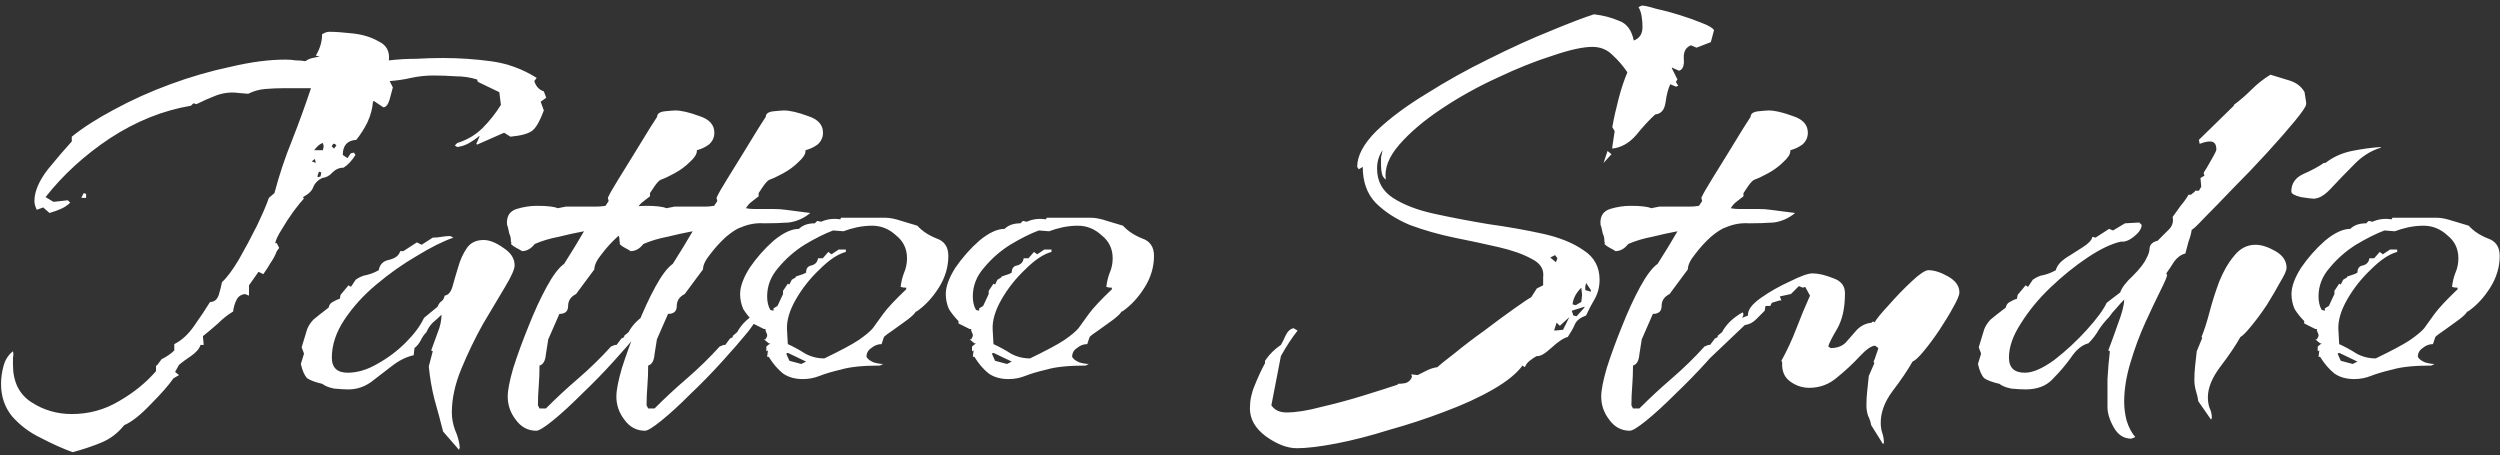 <?xml version="1.0" encoding="UTF-8"?> <svg xmlns="http://www.w3.org/2000/svg" width="302" height="55" viewBox="0 0 302 55" fill="none"><rect x="0" y="0" width="302" height="55" fill="#333333" stroke="none"/> <path d="M8.767 54.624C7.551 54.176 6.271 53.6 4.927 52.896C3.583 52.256 2.431 51.392 1.471 50.304C0.575 49.216 0.127 47.904 0.127 46.368C0.127 45.664 0.223 44.96 0.415 44.256C0.607 43.488 0.991 42.88 1.567 42.432C1.631 42.688 1.631 42.944 1.567 43.2C1.567 43.456 1.567 43.744 1.567 44.064C1.567 46.112 2.303 47.616 3.775 48.576C5.247 49.536 6.879 50.016 8.671 50.016C10.719 50.016 12.607 49.504 14.335 48.48C16.127 47.456 17.631 46.24 18.847 44.832V44.16H18.943L19.519 43.392C20.159 43.072 20.671 42.72 21.055 42.336V41.568C21.951 41.12 22.751 40.384 23.455 39.36C24.223 38.272 24.863 37.312 25.375 36.48C25.887 36.48 26.239 36.192 26.431 35.616C26.623 34.976 26.751 34.464 26.815 34.08C27.391 33.568 28.063 32.672 28.831 31.392C29.599 30.048 30.335 28.672 31.039 27.264C31.743 25.792 32.223 24.672 32.479 23.904L33.151 23.328C33.727 21.152 34.431 19.04 35.263 16.992C36.095 14.88 36.863 12.768 37.567 10.656H34.207C33.503 10.656 32.767 10.688 31.999 10.752C31.295 10.816 30.623 11.008 29.983 11.328L28.831 11.232C27.935 11.104 27.039 11.2 26.143 11.52C25.311 11.84 24.511 12.192 23.743 12.576L23.359 12.48L23.071 12.768C19.679 13.344 16.415 14.656 13.279 16.704C10.207 18.752 7.615 21.12 5.503 23.808L6.463 24.384L8.191 24.192L8.479 24.48C8.159 24.8 7.775 25.056 7.327 25.248C6.879 25.44 6.431 25.6 5.983 25.728L5.215 25.056L4.447 25.344C4.255 24.96 4.159 24.608 4.159 24.288C4.159 23.136 4.703 21.856 5.791 20.448C6.943 19.04 7.903 17.92 8.671 17.088V16.512C10.015 15.424 11.711 14.336 13.759 13.248C15.871 12.096 18.143 11.072 20.575 10.176C23.007 9.28 25.439 8.576 27.871 8.064C30.303 7.488 32.511 7.2 34.495 7.2C34.943 7.2 35.359 7.232 35.743 7.296C36.127 7.296 36.511 7.328 36.895 7.392C37.151 7.2 37.439 7.072 37.759 7.008C38.079 6.944 38.367 6.88 38.623 6.816L38.143 6.72C38.655 5.888 38.911 5.024 38.911 4.128C39.039 4.064 39.167 4 39.295 3.936C39.487 3.872 39.647 3.84 39.775 3.84C40.479 3.84 41.407 3.904 42.559 4.032C43.775 4.16 44.831 4.48 45.727 4.992C46.687 5.44 47.103 6.208 46.975 7.296C48.063 7.168 49.151 7.104 50.239 7.104C51.327 7.04 52.415 7.008 53.503 7.008C55.423 7.008 57.343 7.136 59.263 7.392C61.247 7.648 63.103 8.32 64.831 9.408L64.543 9.792C64.735 10.432 65.119 10.848 65.695 11.04L65.983 11.808L65.311 12.288L65.695 13.344C65.247 14.56 64.799 15.36 64.351 15.744C63.903 16.128 63.007 16.384 61.663 16.512L60.895 16.032L57.631 17.472L57.535 17.376L57.919 16.512V16.416C57.535 16.736 57.119 17.024 56.671 17.28C56.223 17.536 55.743 17.696 55.231 17.76L54.943 17.568L55.231 17.28C56.447 16.896 57.471 16.288 58.303 15.456C59.135 14.624 59.871 13.696 60.511 12.672L60.319 11.136L57.727 9.888L57.631 9.6C56.799 9.344 55.935 9.216 55.039 9.216C54.143 9.152 53.247 9.12 52.351 9.12C51.455 9.12 50.559 9.216 49.663 9.408C48.831 9.6 47.967 9.728 47.071 9.792L47.455 10.56C47.391 10.816 47.263 11.296 47.071 12C46.879 12.64 46.623 12.96 46.303 12.96L45.151 12.192L45.055 12.288C44.991 13.12 44.767 13.952 44.383 14.784C43.999 15.552 43.551 16.256 43.039 16.896C41.951 16.96 41.407 17.568 41.407 18.72L41.983 19.104L42.367 18.528L42.751 18.432L42.943 18.72C42.495 19.424 42.015 19.936 41.503 20.256C40.991 20.256 40.543 20.448 40.159 20.832C39.839 21.216 39.423 21.44 38.911 21.504C38.399 21.76 38.047 22.112 37.855 22.56C37.727 23.008 37.311 23.424 36.607 23.808L36.703 24C36.447 24.256 36.031 24.768 35.455 25.536C34.943 26.24 34.463 26.976 34.015 27.744C33.567 28.448 33.311 28.992 33.247 29.376H33.439L33.727 29.952L33.439 30.336C33.247 30.848 32.991 31.328 32.671 31.776C32.415 32.224 32.127 32.672 31.807 33.12L31.231 32.832L30.079 34.464V35.712L29.599 35.52C29.087 35.584 28.735 35.84 28.543 36.288C28.351 36.672 28.223 37.12 28.159 37.632C27.519 38.016 26.911 38.496 26.335 39.072C25.759 39.584 25.151 40.096 24.511 40.608L24.607 41.664H24.223C24.095 42.112 23.711 42.56 23.071 43.008C22.495 43.392 22.015 43.744 21.631 44.064L21.151 44.928L21.631 45.312L20.959 45.696C20.383 46.528 19.455 47.584 18.175 48.864C16.959 50.144 15.903 50.976 15.007 51.36C14.239 52.32 13.311 53.024 12.223 53.472C11.135 53.92 9.983 54.304 8.767 54.624ZM37.951 18.144H39.007L39.103 17.664L39.007 17.28C38.687 17.344 38.335 17.632 37.951 18.144ZM40.351 17.952L40.639 17.568L40.447 17.376H40.255L40.063 17.664L40.351 17.952ZM38.143 19.68L38.047 19.2L37.663 19.488L38.143 19.68ZM38.431 21.408L38.719 21.312L38.815 20.832L38.527 20.736L38.335 21.312L38.431 21.408ZM9.823 23.904L10.111 23.328L10.399 23.424V23.904H9.823ZM55.446 54.336L53.526 52.128C53.206 50.848 52.854 49.536 52.47 48.192C52.15 46.912 51.926 45.6 51.798 44.256L52.278 42.432L52.086 42.336C52.342 41.632 52.598 40.928 52.854 40.224C53.174 39.456 53.334 38.72 53.334 38.016C53.014 38.336 52.662 38.656 52.278 38.976C51.958 39.296 51.702 39.68 51.51 40.128C51.254 40.384 51.03 40.704 50.838 41.088C50.646 41.472 50.39 41.792 50.07 42.048L49.974 42.912C49.078 43.104 48.182 43.552 47.286 44.256C46.454 44.896 45.622 45.536 44.79 46.176C43.958 46.752 43.062 47.04 42.102 47.04C41.654 47.04 41.078 47.008 40.374 46.944C39.734 46.816 39.254 46.624 38.934 46.368C38.102 46.176 37.494 45.952 37.11 45.696C36.79 45.376 36.534 44.8 36.342 43.968L36.726 42.72L36.438 41.952C36.758 40.928 36.982 40.192 37.11 39.744C37.302 39.296 37.558 38.912 37.878 38.592C38.262 38.272 38.87 37.792 39.702 37.152C39.766 36.832 39.926 36.608 40.182 36.48C40.502 36.288 40.79 36.16 41.046 36.096L41.142 35.616L42.102 34.464L42.39 34.656L42.966 33.792C43.414 33.472 43.862 33.28 44.31 33.216C44.822 33.088 45.302 32.896 45.75 32.64C45.878 31.936 46.294 31.52 46.998 31.392C47.766 31.2 48.214 30.848 48.342 30.336H48.726L50.358 29.28L50.934 29.568L52.278 28.704C52.662 28.704 53.014 28.672 53.334 28.608C53.718 28.544 54.07 28.512 54.39 28.512L54.774 28.704C53.494 29.152 52.022 29.888 50.358 30.912C48.694 31.872 47.062 33.024 45.462 34.368C43.926 35.648 42.646 37.056 41.622 38.592C40.598 40.128 40.086 41.664 40.086 43.2C40.086 44.416 40.726 45.024 42.006 45.024C43.158 45.024 44.342 44.672 45.558 43.968C46.838 43.264 47.99 42.4 49.014 41.376C50.038 40.352 50.774 39.36 51.222 38.4L52.854 37.056C52.982 36.736 53.142 36.512 53.334 36.384C53.526 36.256 53.654 36.032 53.718 35.712C54.166 35.648 54.486 35.264 54.678 34.56C54.87 33.856 55.094 33.088 55.35 32.256C55.606 31.36 55.958 30.592 56.406 29.952C56.854 29.312 57.526 28.992 58.422 28.992C59.126 28.992 59.926 29.312 60.822 29.952C61.718 30.528 62.166 31.232 62.166 32.064C62.166 32.512 61.782 33.376 61.014 34.656C60.246 35.936 59.35 37.44 58.326 39.168C57.366 40.896 56.502 42.688 55.734 44.544C54.966 46.4 54.582 48.16 54.582 49.824C54.582 50.528 54.71 51.232 54.966 51.936C55.286 52.64 55.478 53.344 55.542 54.048L55.446 54.336ZM64.789 52.032C63.765 52.032 62.933 51.584 62.293 50.688C61.653 49.856 61.333 48.928 61.333 47.904C61.333 47.136 61.557 45.984 62.005 44.448C62.517 42.848 63.125 41.184 63.829 39.456C64.533 37.664 65.269 36.064 66.037 34.656C66.805 33.248 67.509 32.32 68.149 31.872C69.045 30.464 69.845 29.152 70.549 27.936C69.525 28.128 68.501 28.352 67.477 28.608C66.453 28.8 65.493 29.088 64.597 29.472C64.149 30.048 63.637 30.336 63.061 30.336C62.869 30.208 62.645 30.08 62.389 29.952C62.133 29.824 61.909 29.664 61.717 29.472L61.813 29.28H61.717V29.088C61.717 28.768 61.653 28.48 61.525 28.224C61.461 27.904 61.397 27.616 61.333 27.36C61.269 27.296 61.237 27.136 61.237 26.88C61.237 26.048 61.621 25.504 62.389 25.248C63.221 24.992 64.053 24.864 64.885 24.864C66.101 24.864 66.933 24.96 67.381 25.152L68.341 24.96H70.741C71.189 24.96 71.605 24.96 71.989 24.96C72.373 24.96 72.757 24.928 73.141 24.864L73.525 24.288L73.429 23.904C73.621 23.456 74.037 22.72 74.677 21.696C75.317 20.672 75.989 19.584 76.693 18.432C77.397 17.28 78.005 16.288 78.517 15.456C79.093 14.56 79.381 14.112 79.381 14.112C79.381 13.728 79.701 13.504 80.341 13.44C80.981 13.376 81.397 13.344 81.589 13.344C82.293 13.344 83.253 13.568 84.469 14.016C85.685 14.4 86.293 15.072 86.293 16.032C86.293 16.608 86.069 17.088 85.621 17.472C85.173 17.792 84.693 18.016 84.181 18.144V18.24C84.181 18.624 83.893 19.072 83.317 19.584C82.805 20.096 82.197 20.544 81.493 20.928C80.789 21.312 80.245 21.568 79.861 21.696C79.669 21.76 79.413 22.016 79.093 22.464C78.837 22.848 78.645 23.136 78.517 23.328V23.712C78.261 23.904 77.973 24.128 77.653 24.384C77.397 24.576 77.173 24.832 76.981 25.152C77.301 25.216 77.621 25.248 77.941 25.248C78.261 25.248 78.581 25.248 78.901 25.248C79.413 25.248 79.893 25.248 80.341 25.248C80.853 25.248 81.333 25.28 81.781 25.344L84.757 25.728C83.989 26.368 83.125 26.752 82.165 26.88C81.205 26.944 80.213 26.976 79.189 26.976C78.229 26.912 77.301 27.072 76.405 27.456C75.957 27.584 75.349 27.968 74.581 28.608C73.877 29.248 73.237 29.952 72.661 30.72C72.085 31.424 71.797 32.032 71.797 32.544L69.589 35.52C68.949 35.84 68.629 36.32 68.629 36.96C68.629 37.6 68.277 37.92 67.573 37.92L66.229 40.992C66.165 41.376 66.069 41.984 65.941 42.816C65.877 43.584 65.621 44.032 65.173 44.16C65.173 44.992 65.141 45.824 65.077 46.656C65.013 47.424 64.981 48.192 64.981 48.96L65.173 49.344H65.941C67.221 48.064 68.533 46.848 69.877 45.696C71.285 44.48 72.597 43.2 73.813 41.856L74.293 41.664H74.485L75.061 40.896L75.445 40.704L75.349 40.608L75.925 40.128C76.437 39.168 77.269 38.368 78.421 37.728L78.517 37.92C78.517 38.24 78.101 38.944 77.269 40.032C76.437 41.056 75.381 42.272 74.101 43.68C72.885 45.024 71.605 46.336 70.261 47.616C68.981 48.896 67.829 49.952 66.805 50.784C65.781 51.616 65.109 52.032 64.789 52.032ZM77.914 52.032C76.89 52.032 76.058 51.584 75.418 50.688C74.778 49.856 74.458 48.928 74.458 47.904C74.458 47.136 74.682 45.984 75.13 44.448C75.642 42.848 76.25 41.184 76.954 39.456C77.658 37.664 78.394 36.064 79.162 34.656C79.93 33.248 80.634 32.32 81.274 31.872C82.17 30.464 82.97 29.152 83.674 27.936C82.65 28.128 81.626 28.352 80.602 28.608C79.578 28.8 78.618 29.088 77.722 29.472C77.274 30.048 76.762 30.336 76.186 30.336C75.994 30.208 75.77 30.08 75.514 29.952C75.258 29.824 75.034 29.664 74.842 29.472L74.938 29.28H74.842V29.088C74.842 28.768 74.778 28.48 74.65 28.224C74.586 27.904 74.522 27.616 74.458 27.36C74.394 27.296 74.362 27.136 74.362 26.88C74.362 26.048 74.746 25.504 75.514 25.248C76.346 24.992 77.178 24.864 78.01 24.864C79.226 24.864 80.058 24.96 80.506 25.152L81.466 24.96H83.866C84.314 24.96 84.73 24.96 85.114 24.96C85.498 24.96 85.882 24.928 86.266 24.864L86.65 24.288L86.554 23.904C86.746 23.456 87.162 22.72 87.802 21.696C88.442 20.672 89.114 19.584 89.818 18.432C90.522 17.28 91.13 16.288 91.642 15.456C92.218 14.56 92.506 14.112 92.506 14.112C92.506 13.728 92.826 13.504 93.466 13.44C94.106 13.376 94.522 13.344 94.714 13.344C95.418 13.344 96.378 13.568 97.594 14.016C98.81 14.4 99.418 15.072 99.418 16.032C99.418 16.608 99.194 17.088 98.746 17.472C98.298 17.792 97.818 18.016 97.306 18.144V18.24C97.306 18.624 97.018 19.072 96.442 19.584C95.93 20.096 95.322 20.544 94.618 20.928C93.914 21.312 93.37 21.568 92.986 21.696C92.794 21.76 92.538 22.016 92.218 22.464C91.962 22.848 91.77 23.136 91.642 23.328V23.712C91.386 23.904 91.098 24.128 90.778 24.384C90.522 24.576 90.298 24.832 90.106 25.152C90.426 25.216 90.746 25.248 91.066 25.248C91.386 25.248 91.706 25.248 92.026 25.248C92.538 25.248 93.018 25.248 93.466 25.248C93.978 25.248 94.458 25.28 94.906 25.344L97.882 25.728C97.114 26.368 96.25 26.752 95.29 26.88C94.33 26.944 93.338 26.976 92.314 26.976C91.354 26.912 90.426 27.072 89.53 27.456C89.082 27.584 88.474 27.968 87.706 28.608C87.002 29.248 86.362 29.952 85.786 30.72C85.21 31.424 84.922 32.032 84.922 32.544L82.714 35.52C82.074 35.84 81.754 36.32 81.754 36.96C81.754 37.6 81.402 37.92 80.698 37.92L79.354 40.992C79.29 41.376 79.194 41.984 79.066 42.816C79.002 43.584 78.746 44.032 78.298 44.16C78.298 44.992 78.266 45.824 78.202 46.656C78.138 47.424 78.106 48.192 78.106 48.96L78.298 49.344H79.066C80.346 48.064 81.658 46.848 83.002 45.696C84.41 44.48 85.722 43.2 86.938 41.856L87.418 41.664H87.61L88.186 40.896L88.57 40.704L88.474 40.608L89.05 40.128C89.562 39.168 90.394 38.368 91.546 37.728L91.642 37.92C91.642 38.24 91.226 38.944 90.394 40.032C89.562 41.056 88.506 42.272 87.226 43.68C86.01 45.024 84.73 46.336 83.386 47.616C82.106 48.896 80.954 49.952 79.93 50.784C78.906 51.616 78.234 52.032 77.914 52.032ZM96.991 45.792C96.031 45.792 95.231 45.568 94.591 45.12C93.951 44.608 93.375 43.936 92.863 43.104H92.671L92.767 42.336L92.575 42.432V41.856L93.055 41.472H92.863L92.287 40.992H92.479L92.671 40.608V40.416L92.479 39.936V39.744H92.287L90.943 39.072V38.784C90.495 38.336 90.111 37.856 89.791 37.344C89.535 36.768 89.407 36.16 89.407 35.52C89.407 34.624 89.791 33.568 90.559 32.352C91.391 31.136 92.351 30.048 93.439 29.088C94.591 28.128 95.615 27.648 96.511 27.648C96.959 27.2 97.599 26.976 98.431 26.976L98.719 26.688L99.199 26.784C99.903 26.464 100.671 26.368 101.503 26.496L101.599 26.304H106.975C107.487 26.304 108.127 26.432 108.895 26.688C109.727 26.944 110.367 27.136 110.815 27.264C111.391 27.904 112.159 28.416 113.119 28.8C114.079 29.12 114.559 29.824 114.559 30.912C114.559 32.256 114.175 33.536 113.407 34.752C112.639 35.968 111.743 36.928 110.719 37.632H110.623C110.559 37.824 110.239 38.144 109.663 38.592C109.151 38.976 108.575 39.392 107.935 39.84C107.359 40.224 106.975 40.512 106.783 40.704L106.495 41.568C106.047 41.568 105.631 41.728 105.247 42.048C104.863 42.304 104.671 42.656 104.671 43.104C104.799 43.36 105.087 43.584 105.535 43.776C105.983 43.904 106.367 43.968 106.687 43.968L106.303 44.16C104.255 44.16 102.687 44.32 101.599 44.64C100.511 44.896 99.647 45.152 99.007 45.408C98.367 45.664 97.695 45.792 96.991 45.792ZM99.583 43.296C101.567 42.336 102.943 41.6 103.711 41.088C104.543 40.512 105.119 40.032 105.439 39.648C105.759 39.2 106.175 38.624 106.687 37.92C107.199 37.216 108.127 36.224 109.471 34.944V34.752C109.215 34.752 108.991 34.72 108.799 34.656C108.863 34.08 108.991 33.536 109.183 33.024C109.439 32.448 109.567 31.84 109.567 31.2C109.567 30.048 109.119 29.12 108.223 28.416C107.391 27.648 106.431 27.264 105.343 27.264C104.767 27.264 104.159 27.328 103.519 27.456C102.943 27.584 102.399 27.744 101.887 27.936L100.639 27.84C99.615 28.224 98.463 28.8 97.183 29.568C95.967 30.336 94.911 31.264 94.015 32.352C93.119 33.376 92.671 34.528 92.671 35.808C92.671 36.448 92.799 36.992 93.055 37.44L93.439 37.536V37.248L93.919 36.96L94.591 35.52V35.136L95.167 34.272L95.359 34.368L95.647 33.792L96.127 33.504V33.408C96.319 33.344 96.511 33.28 96.703 33.216C96.959 33.152 97.183 33.056 97.375 32.928C97.375 32.416 97.599 32.128 98.047 32.064C98.495 31.936 98.751 31.648 98.815 31.2H99.391L100.063 30.432L100.447 30.72L101.311 30.144H102.175V30.432C101.215 30.688 100.159 31.392 99.007 32.544C97.855 33.632 96.895 34.848 96.127 36.192C95.359 37.536 95.007 38.752 95.071 39.84L95.167 41.568C95.871 41.888 96.575 42.272 97.279 42.72C97.983 43.104 98.751 43.296 99.583 43.296ZM96.799 43.968L97.375 43.68L95.167 42.624L94.975 42.72L95.359 43.584L96.799 43.968ZM121.835 45.792C120.875 45.792 120.075 45.568 119.435 45.12C118.795 44.608 118.219 43.936 117.707 43.104H117.515L117.611 42.336L117.419 42.432V41.856L117.899 41.472H117.707L117.131 40.992H117.323L117.515 40.608V40.416L117.323 39.936V39.744H117.131L115.787 39.072V38.784C115.339 38.336 114.955 37.856 114.635 37.344C114.379 36.768 114.251 36.16 114.251 35.52C114.251 34.624 114.635 33.568 115.403 32.352C116.235 31.136 117.195 30.048 118.283 29.088C119.435 28.128 120.459 27.648 121.355 27.648C121.803 27.2 122.443 26.976 123.275 26.976L123.563 26.688L124.043 26.784C124.747 26.464 125.515 26.368 126.347 26.496L126.443 26.304H131.819C132.331 26.304 132.971 26.432 133.739 26.688C134.571 26.944 135.211 27.136 135.659 27.264C136.235 27.904 137.003 28.416 137.963 28.8C138.923 29.12 139.403 29.824 139.403 30.912C139.403 32.256 139.019 33.536 138.251 34.752C137.483 35.968 136.587 36.928 135.563 37.632H135.467C135.403 37.824 135.083 38.144 134.507 38.592C133.995 38.976 133.419 39.392 132.779 39.84C132.203 40.224 131.819 40.512 131.627 40.704L131.339 41.568C130.891 41.568 130.475 41.728 130.091 42.048C129.707 42.304 129.515 42.656 129.515 43.104C129.643 43.36 129.931 43.584 130.379 43.776C130.827 43.904 131.211 43.968 131.531 43.968L131.147 44.16C129.099 44.16 127.531 44.32 126.443 44.64C125.355 44.896 124.491 45.152 123.851 45.408C123.211 45.664 122.539 45.792 121.835 45.792ZM124.427 43.296C126.411 42.336 127.787 41.6 128.555 41.088C129.387 40.512 129.963 40.032 130.283 39.648C130.603 39.2 131.019 38.624 131.531 37.92C132.043 37.216 132.971 36.224 134.315 34.944V34.752C134.059 34.752 133.835 34.72 133.643 34.656C133.707 34.08 133.835 33.536 134.027 33.024C134.283 32.448 134.411 31.84 134.411 31.2C134.411 30.048 133.963 29.12 133.067 28.416C132.235 27.648 131.275 27.264 130.187 27.264C129.611 27.264 129.003 27.328 128.363 27.456C127.787 27.584 127.243 27.744 126.731 27.936L125.483 27.84C124.459 28.224 123.307 28.8 122.027 29.568C120.811 30.336 119.755 31.264 118.859 32.352C117.963 33.376 117.515 34.528 117.515 35.808C117.515 36.448 117.643 36.992 117.899 37.44L118.283 37.536V37.248L118.763 36.96L119.435 35.52V35.136L120.011 34.272L120.203 34.368L120.491 33.792L120.971 33.504V33.408C121.163 33.344 121.355 33.28 121.547 33.216C121.803 33.152 122.027 33.056 122.219 32.928C122.219 32.416 122.443 32.128 122.891 32.064C123.339 31.936 123.595 31.648 123.659 31.2H124.235L124.907 30.432L125.291 30.72L126.155 30.144H127.019V30.432C126.059 30.688 125.003 31.392 123.851 32.544C122.699 33.632 121.739 34.848 120.971 36.192C120.203 37.536 119.851 38.752 119.915 39.84L120.011 41.568C120.715 41.888 121.419 42.272 122.123 42.72C122.827 43.104 123.595 43.296 124.427 43.296ZM121.643 43.968L122.219 43.68L120.011 42.624L119.819 42.72L120.203 43.584L121.643 43.968ZM156.653 54.144C155.501 54.144 154.253 53.664 152.909 52.704C151.629 51.744 150.989 50.624 150.989 49.344C150.989 48.384 151.181 47.456 151.565 46.56C151.949 45.6 152.365 44.704 152.813 43.872V43.584C153.325 42.816 153.965 42.176 154.733 41.664C154.925 41.344 155.117 40.96 155.309 40.512C155.565 40 155.885 39.712 156.269 39.648L156.749 39.936C156.045 40.832 155.373 41.856 154.733 43.008L153.581 48.96C153.965 49.536 154.573 49.824 155.405 49.824C156.557 49.824 157.965 49.6 159.629 49.152C161.293 48.768 162.957 48.32 164.621 47.808C166.285 47.296 167.693 46.848 168.845 46.464V46.368C169.165 46.368 169.485 46.336 169.805 46.272C170.189 46.144 170.445 45.888 170.573 45.504L170.477 45.216L171.245 45.312C171.629 45.12 172.013 44.928 172.397 44.736C172.781 44.544 173.197 44.416 173.645 44.352C173.901 44.096 174.573 43.552 175.661 42.72C176.749 41.824 177.965 40.896 179.309 39.936C180.653 38.912 181.869 38.016 182.957 37.248C184.045 36.48 184.717 36.032 184.973 35.904L185.645 34.848L186.413 34.464V33.504C186.541 32.544 186.093 31.808 185.069 31.296C184.045 30.72 182.701 30.24 181.037 29.856C179.373 29.472 177.581 29.088 175.661 28.704C173.805 28.32 172.013 27.808 170.285 27.168C168.621 26.464 167.245 25.568 166.157 24.48C165.133 23.392 164.621 21.952 164.621 20.16L164.141 20.448L163.949 20.16C163.949 18.816 164.717 17.376 166.253 15.84C167.853 14.304 169.869 12.8 172.301 11.328C174.733 9.792 177.261 8.384 179.885 7.104C182.573 5.76 185.037 4.64 187.277 3.744C189.581 2.784 191.341 2.112 192.557 1.728C193.645 1.856 194.637 2.112 195.533 2.496C196.493 2.816 197.101 3.616 197.357 4.896C198.061 4.64 198.413 4.096 198.413 3.264C198.413 2.816 198.381 2.4 198.317 2.016C198.253 1.568 198.125 1.184 197.933 0.864L198.317 0.672C198.637 0.672 199.213 0.8 200.045 1.056C200.941 1.248 201.901 1.504 202.925 1.824C203.949 2.144 204.845 2.464 205.613 2.784C206.445 3.104 206.925 3.392 207.053 3.648L206.669 5.088L204.941 5.76L204.269 5.472C203.629 5.728 203.341 6.272 203.405 7.104C203.469 7.936 203.277 8.416 202.829 8.544L201.965 8.16V8.256L202.637 9.6L202.445 9.888L202.733 10.368L202.445 10.464L201.773 10.176C201.517 10.688 201.325 11.424 201.197 12.384C201.069 13.28 200.653 13.76 199.949 13.824C199.245 14.464 198.477 15.296 197.645 16.32C196.813 17.28 195.853 17.824 194.765 17.952V17.76L195.053 15.84L194.765 15.36C194.957 14.272 195.213 13.12 195.533 11.904C195.853 10.688 196.205 9.632 196.589 8.736C196.077 7.968 195.469 7.264 194.765 6.624C194.125 5.984 193.325 5.664 192.365 5.664C191.213 5.664 189.613 6.016 187.565 6.72C185.517 7.36 183.277 8.256 180.845 9.408C178.477 10.496 176.237 11.744 174.125 13.152C172.013 14.56 170.317 16 169.037 17.472C167.757 18.944 167.213 20.352 167.405 21.696C167.149 21.504 166.989 21.248 166.925 20.928C166.861 20.608 166.829 20.288 166.829 19.968C166.829 19.648 166.829 19.328 166.829 19.008C166.893 18.688 166.957 18.4 167.021 18.144C166.573 18.784 166.349 19.52 166.349 20.352C166.349 21.888 166.989 23.072 168.269 23.904C169.549 24.736 171.213 25.376 173.261 25.824C175.309 26.272 177.485 26.688 179.789 27.072C182.093 27.392 184.269 27.776 186.317 28.224C188.365 28.672 190.029 29.344 191.309 30.24C192.589 31.072 193.229 32.256 193.229 33.792C193.229 34.624 193.037 35.392 192.653 36.096C192.269 36.736 191.917 37.408 191.597 38.112C190.893 38.368 190.445 38.72 190.253 39.168C190.061 39.616 189.773 40.128 189.389 40.704C188.877 40.832 188.205 41.28 187.373 42.048C186.605 42.752 186.029 43.072 185.645 43.008C185.389 43.136 185.101 43.328 184.781 43.584C184.525 43.776 184.333 44.032 184.205 44.352L183.917 44.16C183.213 45.12 182.029 46.08 180.365 47.04C178.701 48 176.749 48.896 174.509 49.728C172.333 50.56 170.093 51.296 167.789 51.936C165.549 52.64 163.437 53.184 161.453 53.568C159.469 53.952 157.869 54.144 156.653 54.144ZM193.709 19.68L194.189 18.24L194.669 18.624L193.709 19.68ZM187.949 31.68L188.141 31.2L187.853 30.816L187.277 31.104L187.949 31.68ZM192.173 35.232V35.04L191.597 34.176L191.501 34.656V35.04L192.173 35.232ZM190.349 36.864L191.021 36.48L191.117 35.616L191.021 34.752C190.381 35.392 190.029 36.064 189.965 36.768L190.349 36.864ZM190.445 38.208L191.405 37.152V37.056L189.869 37.536L190.061 38.112L190.445 38.208ZM187.757 39.936L188.813 39.84L189.581 38.304L188.429 39.36L188.045 38.976L187.757 39.84V39.936ZM196.883 52.032C195.859 52.032 195.027 51.584 194.387 50.688C193.747 49.856 193.427 48.928 193.427 47.904C193.427 47.136 193.651 45.984 194.099 44.448C194.611 42.848 195.219 41.184 195.923 39.456C196.627 37.664 197.363 36.064 198.131 34.656C198.899 33.248 199.603 32.32 200.243 31.872C201.139 30.464 201.939 29.152 202.643 27.936C201.619 28.128 200.595 28.352 199.571 28.608C198.547 28.8 197.587 29.088 196.691 29.472C196.243 30.048 195.731 30.336 195.155 30.336C194.963 30.208 194.739 30.08 194.483 29.952C194.227 29.824 194.003 29.664 193.811 29.472L193.907 29.28H193.811V29.088C193.811 28.768 193.747 28.48 193.619 28.224C193.555 27.904 193.491 27.616 193.427 27.36C193.363 27.296 193.331 27.136 193.331 26.88C193.331 26.048 193.715 25.504 194.483 25.248C195.315 24.992 196.147 24.864 196.979 24.864C198.195 24.864 199.027 24.96 199.475 25.152L200.435 24.96H202.835C203.283 24.96 203.699 24.96 204.083 24.96C204.467 24.96 204.851 24.928 205.235 24.864L205.619 24.288L205.523 23.904C205.715 23.456 206.131 22.72 206.771 21.696C207.411 20.672 208.083 19.584 208.787 18.432C209.491 17.28 210.099 16.288 210.611 15.456C211.187 14.56 211.475 14.112 211.475 14.112C211.475 13.728 211.795 13.504 212.435 13.44C213.075 13.376 213.491 13.344 213.683 13.344C214.387 13.344 215.347 13.568 216.563 14.016C217.779 14.4 218.387 15.072 218.387 16.032C218.387 16.608 218.163 17.088 217.715 17.472C217.267 17.792 216.787 18.016 216.275 18.144V18.24C216.275 18.624 215.987 19.072 215.411 19.584C214.899 20.096 214.291 20.544 213.587 20.928C212.883 21.312 212.339 21.568 211.955 21.696C211.763 21.76 211.507 22.016 211.187 22.464C210.931 22.848 210.739 23.136 210.611 23.328V23.712C210.355 23.904 210.067 24.128 209.747 24.384C209.491 24.576 209.267 24.832 209.075 25.152C209.395 25.216 209.715 25.248 210.035 25.248C210.355 25.248 210.675 25.248 210.995 25.248C211.507 25.248 211.987 25.248 212.435 25.248C212.947 25.248 213.427 25.28 213.875 25.344L216.851 25.728C216.083 26.368 215.219 26.752 214.259 26.88C213.299 26.944 212.307 26.976 211.283 26.976C210.323 26.912 209.395 27.072 208.499 27.456C208.051 27.584 207.443 27.968 206.675 28.608C205.971 29.248 205.331 29.952 204.755 30.72C204.179 31.424 203.891 32.032 203.891 32.544L201.683 35.52C201.043 35.84 200.723 36.32 200.723 36.96C200.723 37.6 200.371 37.92 199.667 37.92L198.323 40.992C198.259 41.376 198.163 41.984 198.035 42.816C197.971 43.584 197.715 44.032 197.267 44.16C197.267 44.992 197.235 45.824 197.171 46.656C197.107 47.424 197.075 48.192 197.075 48.96L197.267 49.344H198.035C199.315 48.064 200.627 46.848 201.971 45.696C203.379 44.48 204.691 43.2 205.907 41.856L206.387 41.664H206.579L207.155 40.896L207.539 40.704L207.443 40.608L208.019 40.128C208.531 39.168 209.363 38.368 210.515 37.728L210.611 37.92C210.611 38.24 210.195 38.944 209.363 40.032C208.531 41.056 207.475 42.272 206.195 43.68C204.979 45.024 203.699 46.336 202.355 47.616C201.075 48.896 199.923 49.952 198.899 50.784C197.875 51.616 197.203 52.032 196.883 52.032ZM227.48 53.664L226.04 51.36C225.976 50.976 225.848 50.592 225.656 50.208C225.528 49.824 225.464 49.408 225.464 48.96C225.464 48.32 225.496 47.744 225.56 47.232C225.624 46.656 225.688 46.048 225.752 45.408L226.424 43.872L226.328 43.68C226.456 43.424 226.552 43.168 226.616 42.912C226.744 42.592 226.84 42.304 226.904 42.048L226.52 41.76C226.072 41.76 225.432 42.208 224.6 43.104C223.832 43.936 222.936 44.768 221.912 45.6C220.952 46.432 219.832 46.848 218.552 46.848C217.72 46.848 216.952 46.592 216.248 46.08C215.544 45.568 215.224 44.8 215.288 43.776L215.192 43.584C215.896 42.304 216.504 40.992 217.016 39.648C217.528 38.304 218.072 36.992 218.648 35.712L218.072 34.656L217.784 34.752L217.304 34.56L216.344 35.52L215 35.808L215.192 36.288H215L214.04 36.576L213.848 36.96H213.272L213.176 37.536C212.856 37.856 212.504 38.208 212.12 38.592C211.736 38.976 211.288 39.2 210.776 39.264L205.016 44.736L204.92 44.448C204.92 44 205.08 43.648 205.4 43.392C205.72 43.072 206.008 42.784 206.264 42.528L206.36 42.336L206.648 42.144L206.744 42.24L207.032 41.568H206.936C207.064 41.44 207.192 41.28 207.32 41.088C207.512 40.832 207.736 40.704 207.992 40.704H208.184C208.184 40.704 208.184 40.64 208.184 40.512C208.568 39.936 209.08 39.424 209.72 38.976H210.008L210.296 38.688L210.2 38.496L211.16 38.112C211.096 37.472 211.608 36.768 212.696 36C213.784 35.232 214.968 34.56 216.248 33.984C217.528 33.344 218.424 33.024 218.936 33.024C219.64 33.024 220.472 33.216 221.432 33.6C222.392 33.92 222.872 34.528 222.872 35.424C222.872 37.216 222.552 38.656 221.912 39.744C221.272 40.832 220.92 41.536 220.856 41.856L221.144 42.048C221.912 42.048 222.52 41.824 222.968 41.376C223.416 40.864 223.864 40.352 224.312 39.84C224.824 39.328 225.432 39.04 226.136 38.976C226.072 38.912 226.104 38.88 226.232 38.88C226.36 38.816 226.424 38.848 226.424 38.976C226.68 38.528 227.256 37.824 228.152 36.864C229.048 35.84 229.976 34.88 230.936 33.984C231.896 33.088 232.568 32.64 232.952 32.64C233.656 32.64 234.456 32.896 235.352 33.408C236.248 33.92 236.696 34.56 236.696 35.328C236.696 35.648 236.44 36.256 235.928 37.152C235.48 37.984 234.936 38.88 234.296 39.84C233.656 40.8 233.016 41.664 232.376 42.432C231.8 43.136 231.352 43.552 231.032 43.68C230.456 44.704 229.656 45.888 228.632 47.232C227.672 48.512 227.192 49.792 227.192 51.072C227.192 51.52 227.256 51.936 227.384 52.32C227.512 52.704 227.576 53.088 227.576 53.472L227.48 53.664ZM257.464 52.992C256.568 52.992 255.864 52.544 255.352 51.648C254.84 50.752 254.584 49.92 254.584 49.152C254.584 48 254.584 46.88 254.584 45.792C254.648 44.64 254.744 43.52 254.872 42.432L254.68 42.336C255 41.504 255.384 40.448 255.832 39.168C256.344 37.824 256.6 36.832 256.6 36.192C256.28 36.512 255.96 36.864 255.64 37.248C255.32 37.568 255.032 37.92 254.776 38.304C254.328 38.752 253.912 39.264 253.528 39.84C253.208 40.416 252.792 40.96 252.28 41.472C251.512 41.664 250.808 42.24 250.168 43.2C249.528 44.096 248.792 44.96 247.96 45.792C247.192 46.624 246.104 47.04 244.696 47.04C244.248 47.04 243.672 47.008 242.968 46.944C242.328 46.816 241.848 46.624 241.528 46.368C240.696 46.176 240.088 45.952 239.704 45.696C239.384 45.376 239.128 44.8 238.936 43.968L239.32 42.72L239.032 41.952C239.352 40.928 239.576 40.192 239.704 39.744C239.896 39.296 240.152 38.912 240.472 38.592C240.856 38.272 241.464 37.792 242.296 37.152C242.36 36.832 242.52 36.608 242.776 36.48C243.096 36.288 243.384 36.16 243.64 36.096L243.736 35.616L244.696 34.464L244.984 34.656L245.56 33.792C246.008 33.472 246.456 33.28 246.904 33.216C247.416 33.088 247.896 32.896 248.344 32.64C248.472 32.128 248.856 31.648 249.496 31.2C250.2 30.752 250.904 30.304 251.608 29.856C252.312 29.408 252.696 28.992 252.76 28.608L253.144 28.704L254.776 27.648L255.256 27.84L256.696 26.976L258.424 26.88L258.712 27.168C258.712 27.616 258.392 28.096 257.752 28.608C257.176 29.056 256.664 29.248 256.216 29.184C255.064 29.44 253.72 30.08 252.184 31.104C250.648 32.128 249.144 33.344 247.672 34.752C246.264 36.096 245.08 37.536 244.12 39.072C243.16 40.544 242.68 41.92 242.68 43.2C242.68 44.416 243.32 45.024 244.6 45.024C245.56 45.024 246.744 44.512 248.152 43.488C249.56 42.4 250.872 41.184 252.088 39.84C253.304 38.496 254.104 37.408 254.488 36.576L256.12 35.328C256.312 34.752 256.824 34.08 257.656 33.312C258.488 32.48 259.032 31.776 259.288 31.2C259.544 30.752 259.672 30.336 259.672 29.952C259.736 29.504 260.056 29.216 260.632 29.088C261.016 28.704 261.432 28.288 261.88 27.84C262.392 27.392 262.584 26.848 262.456 26.208C262.776 25.76 263.096 25.312 263.416 24.864C263.8 24.416 264.12 23.968 264.376 23.52H264.664L265.144 23.136V23.04H265.624L265.912 22.56L265.816 21.504L266.296 21.216L266.2 20.928C266.2 20.864 266.328 20.64 266.584 20.256C266.84 19.808 267.096 19.36 267.352 18.912C267.608 18.464 267.736 18.176 267.736 18.048C267.736 17.408 267.48 17.088 266.968 17.088C266.776 17.088 266.552 17.12 266.296 17.184C266.104 17.248 265.912 17.312 265.72 17.376L265.624 16.896L269.848 12.768V12.672C270.616 12.096 271.32 11.488 271.96 10.848C272.664 10.144 273.432 9.536 274.264 9.024C274.904 9.216 275.64 9.44 276.472 9.696C277.368 9.952 278.008 10.432 278.392 11.136L278.584 12.384V12.576C278.584 12.832 278.136 13.504 277.24 14.592C276.344 15.68 275.224 16.96 273.88 18.432C272.536 19.904 271.16 21.344 269.752 22.752C268.408 24.16 267.256 25.344 266.296 26.304C265.4 27.264 264.888 27.744 264.76 27.744C264.696 28.192 264.568 28.672 264.376 29.184C264.248 29.632 264.12 30.112 263.992 30.624C263.48 30.752 263.032 31.072 262.648 31.584C262.328 32.096 262.008 32.576 261.688 33.024L261.784 33.216C261.784 33.408 261.528 34.016 261.016 35.04C260.504 36.064 259.896 37.344 259.192 38.88C258.488 40.416 257.88 42.048 257.368 43.776C256.856 45.44 256.6 47.04 256.6 48.576C256.6 49.28 256.696 50.016 256.888 50.784C257.144 51.616 257.496 52.288 257.944 52.8L257.464 52.992ZM279.479 24C279.287 24 278.775 23.936 277.943 23.808C277.175 23.616 276.791 23.392 276.791 23.136C276.791 22.176 277.271 21.472 278.231 21.024C279.255 20.576 280.087 20.128 280.727 19.68H280.919C281.815 18.976 282.871 18.496 284.087 18.24C285.367 17.984 286.551 17.824 287.639 17.76L287.543 17.856C286.327 18.24 285.239 18.944 284.279 19.968C283.319 20.928 282.423 21.856 281.591 22.752C280.823 23.584 280.119 24 279.479 24ZM267.095 50.688L265.559 48.48C265.495 48.032 265.399 47.616 265.271 47.232C265.143 46.784 265.079 46.336 265.079 45.888C265.079 45.312 265.111 44.736 265.175 44.16C265.239 43.584 265.303 43.008 265.367 42.432L266.039 40.8L265.943 40.704C266.263 39.936 266.583 38.944 266.903 37.728C267.223 36.512 267.607 35.296 268.055 34.08C268.567 32.8 269.175 31.744 269.879 30.912C270.583 30.016 271.447 29.568 272.471 29.568C273.175 29.568 273.975 29.824 274.871 30.336C275.767 30.848 276.215 31.52 276.215 32.352C276.215 32.672 275.959 33.248 275.447 34.08C274.999 34.912 274.455 35.84 273.815 36.864C273.175 37.824 272.535 38.688 271.895 39.456C271.319 40.16 270.903 40.576 270.647 40.704C270.071 41.728 269.271 42.912 268.247 44.256C267.223 45.6 266.711 46.848 266.711 48C266.711 48.448 266.775 48.864 266.903 49.248C267.095 49.632 267.191 50.048 267.191 50.496L267.095 50.688ZM284.397 45.792C283.437 45.792 282.637 45.568 281.997 45.12C281.357 44.608 280.781 43.936 280.269 43.104H280.077L280.173 42.336L279.981 42.432V41.856L280.461 41.472H280.269L279.693 40.992H279.885L280.077 40.608V40.416L279.885 39.936V39.744H279.693L278.349 39.072V38.784C277.901 38.336 277.517 37.856 277.197 37.344C276.941 36.768 276.813 36.16 276.813 35.52C276.813 34.624 277.197 33.568 277.965 32.352C278.797 31.136 279.757 30.048 280.845 29.088C281.997 28.128 283.021 27.648 283.917 27.648C284.365 27.2 285.005 26.976 285.837 26.976L286.125 26.688L286.605 26.784C287.309 26.464 288.077 26.368 288.909 26.496L289.005 26.304H294.381C294.893 26.304 295.533 26.432 296.301 26.688C297.133 26.944 297.773 27.136 298.221 27.264C298.797 27.904 299.565 28.416 300.525 28.8C301.485 29.12 301.965 29.824 301.965 30.912C301.965 32.256 301.581 33.536 300.813 34.752C300.045 35.968 299.149 36.928 298.125 37.632H298.029C297.965 37.824 297.645 38.144 297.069 38.592C296.557 38.976 295.981 39.392 295.341 39.84C294.765 40.224 294.381 40.512 294.189 40.704L293.901 41.568C293.453 41.568 293.037 41.728 292.653 42.048C292.269 42.304 292.077 42.656 292.077 43.104C292.205 43.36 292.493 43.584 292.941 43.776C293.389 43.904 293.773 43.968 294.093 43.968L293.709 44.16C291.661 44.16 290.093 44.32 289.005 44.64C287.917 44.896 287.053 45.152 286.413 45.408C285.773 45.664 285.101 45.792 284.397 45.792ZM286.989 43.296C288.973 42.336 290.349 41.6 291.117 41.088C291.949 40.512 292.525 40.032 292.845 39.648C293.165 39.2 293.581 38.624 294.093 37.92C294.605 37.216 295.533 36.224 296.877 34.944V34.752C296.621 34.752 296.397 34.72 296.205 34.656C296.269 34.08 296.397 33.536 296.589 33.024C296.845 32.448 296.973 31.84 296.973 31.2C296.973 30.048 296.525 29.12 295.629 28.416C294.797 27.648 293.837 27.264 292.749 27.264C292.173 27.264 291.565 27.328 290.925 27.456C290.349 27.584 289.805 27.744 289.293 27.936L288.045 27.84C287.021 28.224 285.869 28.8 284.589 29.568C283.373 30.336 282.317 31.264 281.421 32.352C280.525 33.376 280.077 34.528 280.077 35.808C280.077 36.448 280.205 36.992 280.461 37.44L280.845 37.536V37.248L281.325 36.96L281.997 35.52V35.136L282.573 34.272L282.765 34.368L283.053 33.792L283.533 33.504V33.408C283.725 33.344 283.917 33.28 284.109 33.216C284.365 33.152 284.589 33.056 284.781 32.928C284.781 32.416 285.005 32.128 285.453 32.064C285.901 31.936 286.157 31.648 286.221 31.2H286.797L287.469 30.432L287.853 30.72L288.717 30.144H289.581V30.432C288.621 30.688 287.565 31.392 286.413 32.544C285.261 33.632 284.301 34.848 283.533 36.192C282.765 37.536 282.413 38.752 282.477 39.84L282.573 41.568C283.277 41.888 283.981 42.272 284.685 42.72C285.389 43.104 286.157 43.296 286.989 43.296ZM284.205 43.968L284.781 43.68L282.573 42.624L282.381 42.72L282.765 43.584L284.205 43.968Z" fill="white"></path> </svg> 
